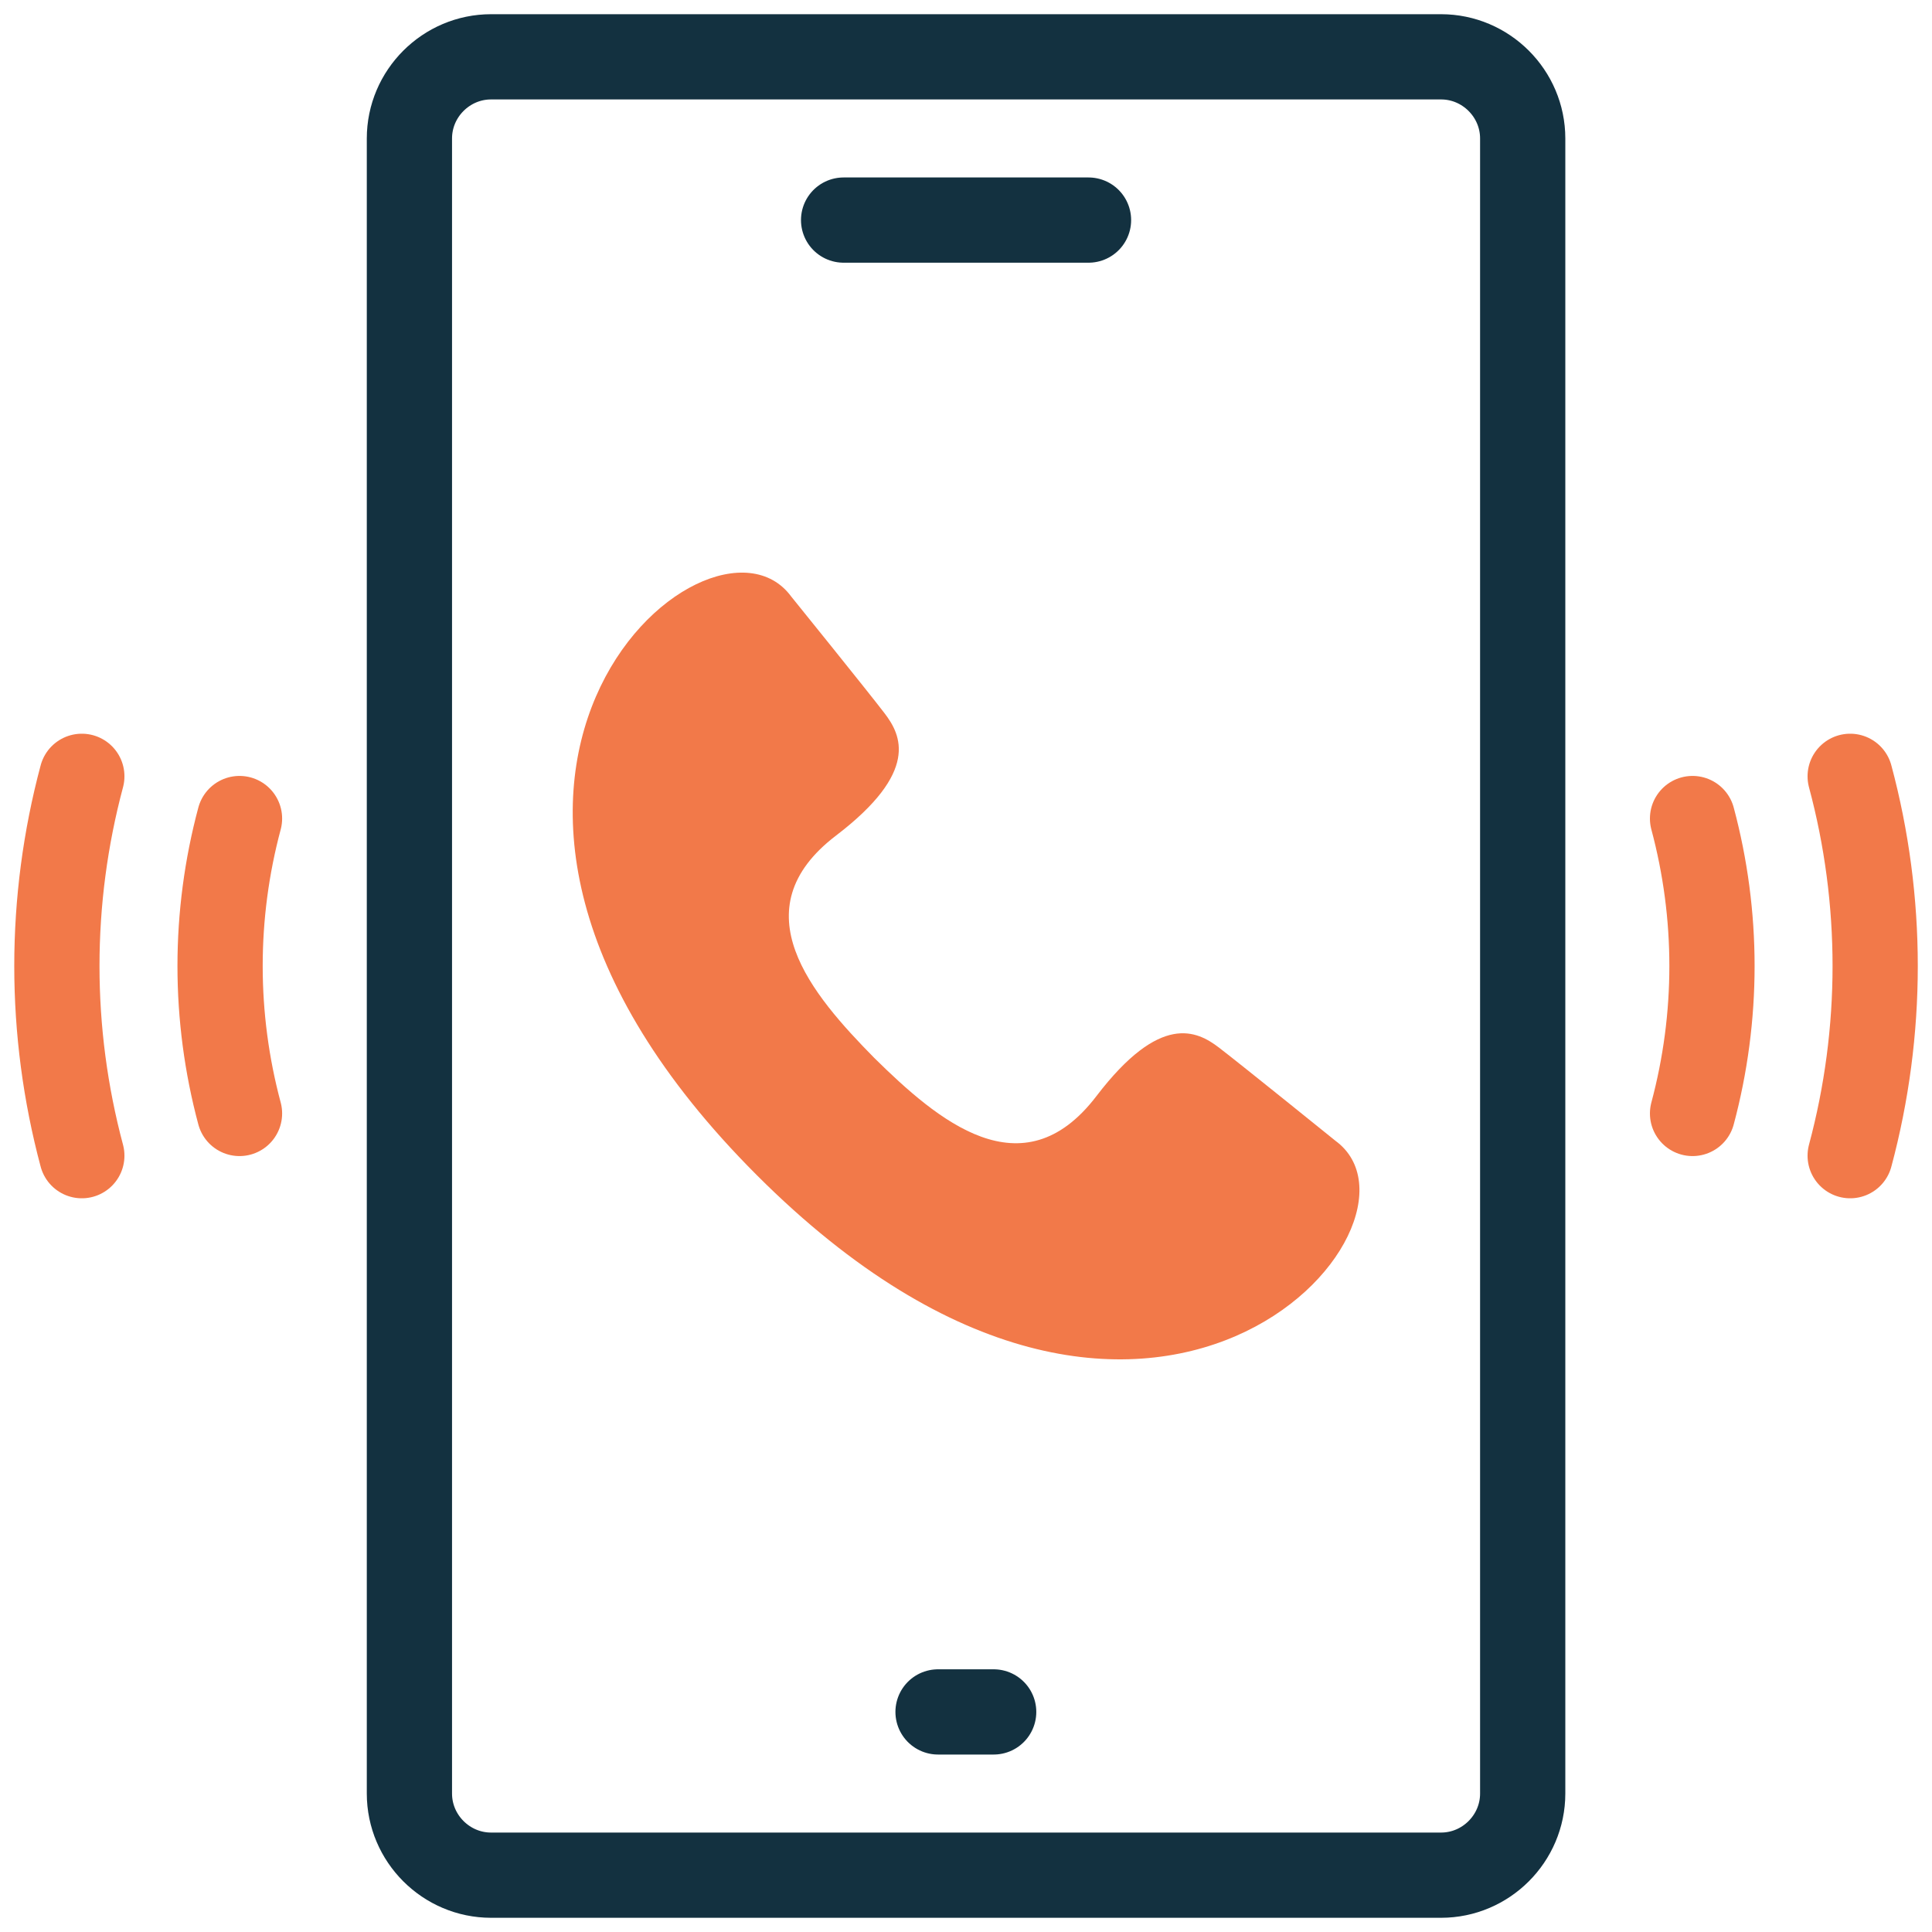 <svg width="34" height="34" viewBox="0 0 34 34" fill="none" xmlns="http://www.w3.org/2000/svg">
<path fill-rule="evenodd" clip-rule="evenodd" d="M8.642 1H25.36C26.15 1 26.797 1.647 26.797 2.437V31.563C26.797 32.353 26.15 33 25.36 33H8.642C7.852 33 7.205 32.353 7.205 31.563V2.437C7.205 1.647 7.852 1 8.642 1Z" stroke="#133140" stroke-width="1.5" stroke-miterlimit="22.926" stroke-linecap="round" stroke-linejoin="round"/>
<path d="M14.846 3.873H19.156" stroke="#133140" stroke-width="1.5" stroke-miterlimit="22.926" stroke-linecap="round" stroke-linejoin="round"/>
<path d="M16.508 30.127H17.487" stroke="#133140" stroke-width="1.5" stroke-miterlimit="22.926" stroke-linecap="round" stroke-linejoin="round"/>
<path fill-rule="evenodd" clip-rule="evenodd" d="M13.32 20.682C6.412 13.774 12.473 8.522 13.924 10.498C13.924 10.498 15.269 12.162 15.565 12.55C15.862 12.937 16.184 13.582 14.711 14.706C13.004 16.009 14.29 17.505 15.385 18.617C16.496 19.712 17.992 20.997 19.295 19.29C20.42 17.817 21.064 18.14 21.452 18.436C21.84 18.733 23.503 20.077 23.503 20.077C25.48 21.529 20.227 27.589 13.32 20.682Z" fill="#F27949"/>
<path d="M1.44 20.338C1.149 19.249 1.001 18.127 1.001 17C1.001 15.873 1.149 14.75 1.44 13.662" stroke="#F27949" stroke-width="1.5" stroke-miterlimit="22.926" stroke-linecap="round" stroke-linejoin="round"/>
<path d="M4.215 19.595C3.988 18.748 3.873 17.876 3.873 17C3.873 16.124 3.988 15.252 4.215 14.405" stroke="#F27949" stroke-width="1.5" stroke-miterlimit="22.926" stroke-linecap="round" stroke-linejoin="round"/>
<path d="M32.56 20.338C32.852 19.249 33 18.127 33 17C33 15.873 32.852 14.75 32.56 13.662" stroke="#F27949" stroke-width="1.5" stroke-miterlimit="22.926" stroke-linecap="round" stroke-linejoin="round"/>
<path d="M29.786 19.595C30.013 18.748 30.128 17.876 30.128 17C30.128 16.124 30.013 15.252 29.786 14.405" stroke="#F27949" stroke-width="1.5" stroke-miterlimit="22.926" stroke-linecap="round" stroke-linejoin="round"/>
</svg>
